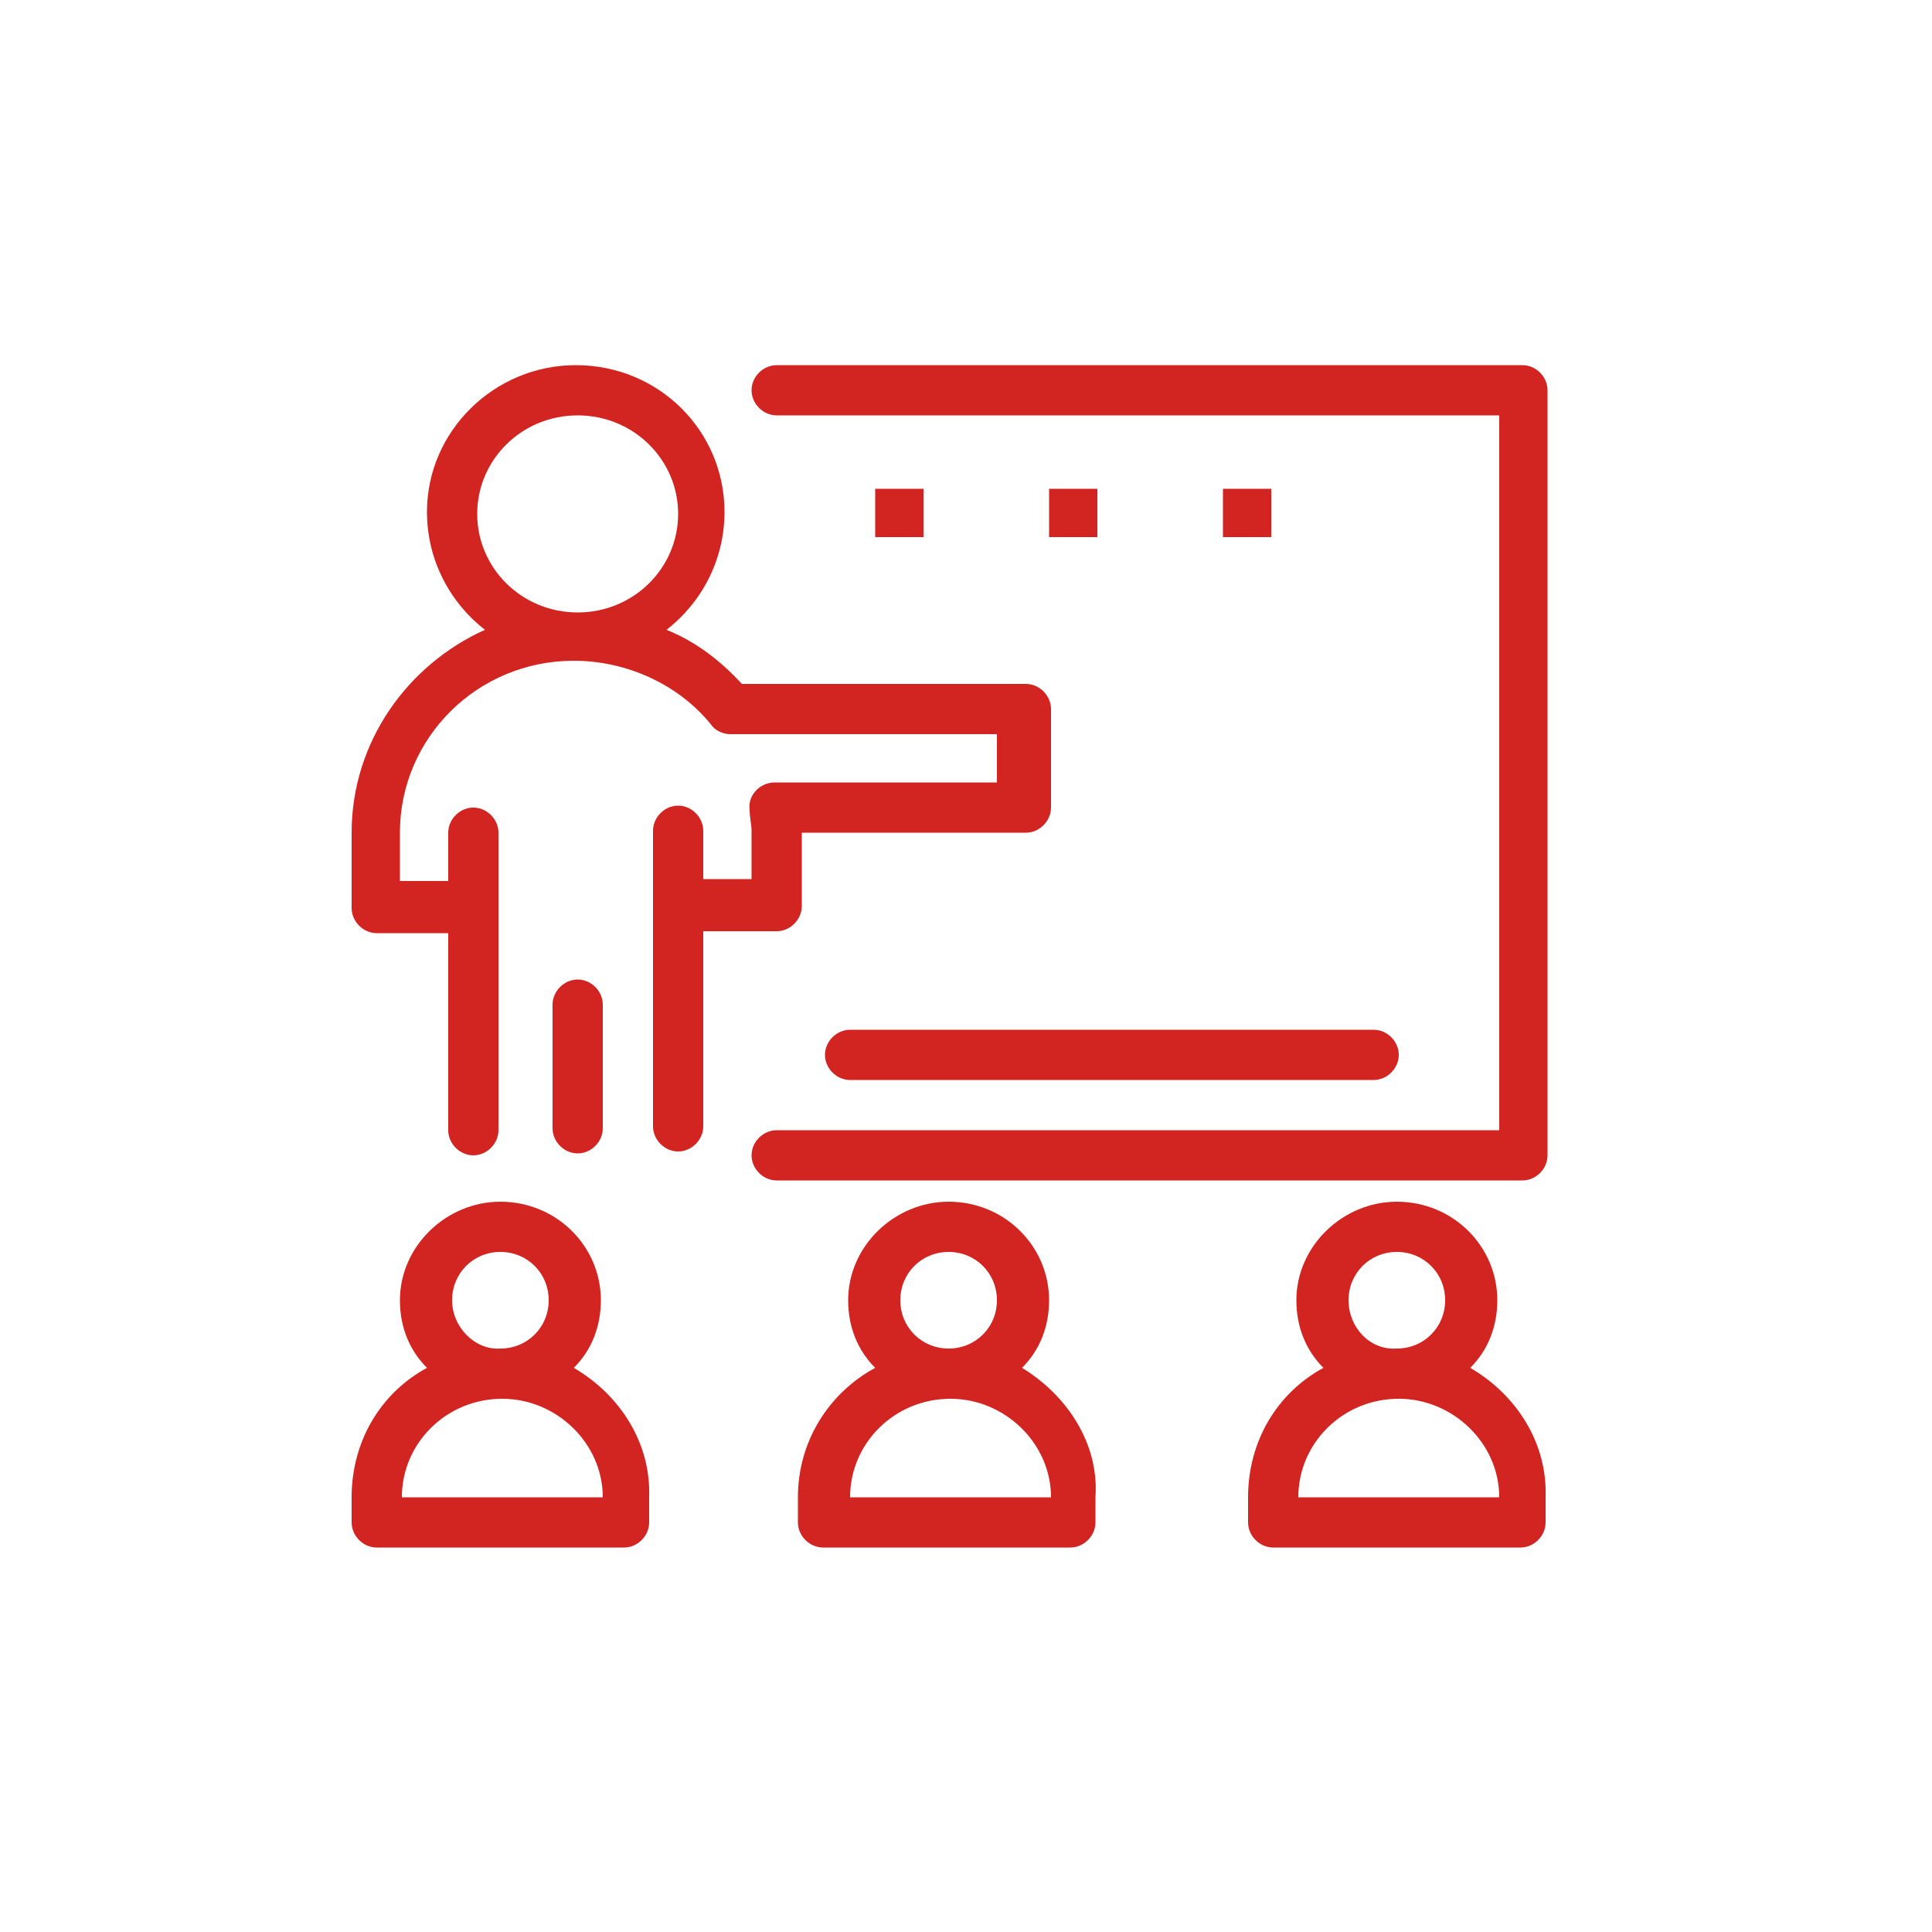 <?xml version="1.0" encoding="utf-8"?>
<!-- Generator: Adobe Illustrator 24.1.2, SVG Export Plug-In . SVG Version: 6.00 Build 0)  -->
<svg version="1.1" id="Capa_1" xmlns="http://www.w3.org/2000/svg" xmlns:xlink="http://www.w3.org/1999/xlink" x="0px" y="0px"
	 viewBox="0 0 100 100" style="enable-background:new 0 0 100 100;" xml:space="preserve">
<style type="text/css">
	.st0{fill:#D22421;}
</style>
<g>
	<g>
		<g>
			<g id="_x31_907_x2C__Class_x2C__Education_x2C__People_x2C__School_x2C__Students">
				<g>
					<path class="st0" d="M78.8,18.9H40.2c-0.7,0-1.3,0.6-1.3,1.3c0,0.7,0.6,1.3,1.3,1.3h37.4v37H40.2c-0.7,0-1.3,0.6-1.3,1.3
						c0,0.7,0.6,1.3,1.3,1.3h38.6c0.7,0,1.3-0.6,1.3-1.3V20.2C80.1,19.5,79.5,18.9,78.8,18.9z"/>
					<path class="st0" d="M31.2,58.4V52c0-0.7-0.6-1.3-1.3-1.3c-0.7,0-1.3,0.6-1.3,1.3v6.4c0,0.7,0.6,1.3,1.3,1.3
						C30.6,59.7,31.2,59.1,31.2,58.4z"/>
					<path class="st0" d="M40.2,48.2c0.7,0,1.3-0.6,1.3-1.3v-3.8h11.6c0.7,0,1.3-0.6,1.3-1.3v-5.1c0-0.7-0.6-1.3-1.3-1.3H38.4
						c-1.1-1.2-2.4-2.2-3.9-2.8c1.8-1.4,3-3.6,3-6.1c0-4.2-3.4-7.6-7.7-7.6c-4.2,0-7.7,3.4-7.7,7.6c0,2.5,1.2,4.7,3,6.1
						c-4,1.8-6.9,5.8-6.9,10.5V47c0,0.7,0.6,1.3,1.3,1.3h3.7v10.2c0,0.7,0.6,1.3,1.3,1.3c0.7,0,1.3-0.6,1.3-1.3V43.1
						c0-0.7-0.6-1.3-1.3-1.3c-0.7,0-1.3,0.6-1.3,1.3v2.5h-2.5v-2.5c0-4.9,4-8.9,9-8.9c2.7,0,5.4,1.2,7.1,3.3c0.2,0.3,0.6,0.5,1,0.5
						h13.8v2.5H40.1c-0.8,0-1.4,0.7-1.3,1.4c0,0.4,0.1,0.8,0.1,1.1v2.5h-2.5V43c0-0.7-0.6-1.3-1.3-1.3s-1.3,0.6-1.3,1.3v15.3
						c0,0.7,0.6,1.3,1.3,1.3s1.3-0.6,1.3-1.3V48.2H40.2L40.2,48.2z M24.7,26.6c0-2.8,2.3-5.1,5.2-5.1s5.2,2.3,5.2,5.1
						c0,2.8-2.3,5.1-5.2,5.1S24.7,29.4,24.7,26.6z"/>
					<path class="st0" d="M42.7,54.6c0,0.7,0.6,1.3,1.3,1.3h27.1c0.7,0,1.3-0.6,1.3-1.3c0-0.7-0.6-1.3-1.3-1.3H44
						C43.3,53.3,42.7,53.9,42.7,54.6z"/>
					<rect x="45.3" y="25.3" class="st0" width="2.5" height="2.5"/>
					<rect x="54.3" y="25.3" class="st0" width="2.5" height="2.5"/>
					<rect x="63.3" y="25.3" class="st0" width="2.5" height="2.5"/>
					<path class="st0" d="M29.7,70.8c0.9-0.9,1.4-2.1,1.4-3.5c0-2.8-2.3-5.1-5.2-5.1c-2.8,0-5.2,2.3-5.2,5.1c0,1.4,0.5,2.6,1.4,3.5
						c-2.4,1.3-3.9,3.8-3.9,6.7v1.3c0,0.7,0.6,1.3,1.3,1.3h12.8c0.7,0,1.3-0.6,1.3-1.3v-1.3C33.7,74.7,32.1,72.2,29.7,70.8z
						 M23.4,67.3c0-1.4,1.1-2.5,2.5-2.5c1.4,0,2.5,1.1,2.5,2.5c0,1.4-1.1,2.5-2.5,2.5C24.6,69.9,23.4,68.7,23.4,67.3z M20.8,77.5
						c0-2.8,2.3-5.1,5.2-5.1c2.8,0,5.2,2.3,5.2,5.1H20.8z"/>
					<path class="st0" d="M52.9,70.8c0.9-0.9,1.4-2.1,1.4-3.5c0-2.8-2.3-5.1-5.2-5.1c-2.8,0-5.2,2.3-5.2,5.1c0,1.4,0.5,2.6,1.4,3.5
						c-2.4,1.3-4,3.8-4,6.7v1.3c0,0.7,0.6,1.3,1.3,1.3h12.8c0.7,0,1.3-0.6,1.3-1.3v-1.3C56.9,74.7,55.2,72.2,52.9,70.8z M46.6,67.3
						c0-1.4,1.1-2.5,2.5-2.5c1.4,0,2.5,1.1,2.5,2.5c0,1.4-1.1,2.5-2.5,2.5C47.7,69.8,46.6,68.7,46.6,67.3z M44,77.5
						c0-2.8,2.3-5.1,5.2-5.1c2.8,0,5.2,2.3,5.2,5.1H44z"/>
					<path class="st0" d="M76.1,70.8c0.9-0.9,1.4-2.1,1.4-3.5c0-2.8-2.3-5.1-5.2-5.1c-2.8,0-5.2,2.3-5.2,5.1c0,1.4,0.5,2.6,1.4,3.5
						c-2.4,1.3-3.9,3.8-3.9,6.7v1.3c0,0.7,0.6,1.3,1.3,1.3h12.8c0.7,0,1.3-0.6,1.3-1.3v-1.3C80.1,74.7,78.5,72.2,76.1,70.8z
						 M69.8,67.3c0-1.4,1.1-2.5,2.5-2.5c1.4,0,2.5,1.1,2.5,2.5c0,1.4-1.1,2.5-2.5,2.5C70.9,69.9,69.8,68.7,69.8,67.3z M67.2,77.5
						c0-2.8,2.3-5.1,5.2-5.1c2.8,0,5.2,2.3,5.2,5.1H67.2z"/>
				</g>
			</g>
			<g id="Layer_1_00000157271443066351491010000015405837796477412261_">
			</g>
		</g>
	</g>
</g>
</svg>
